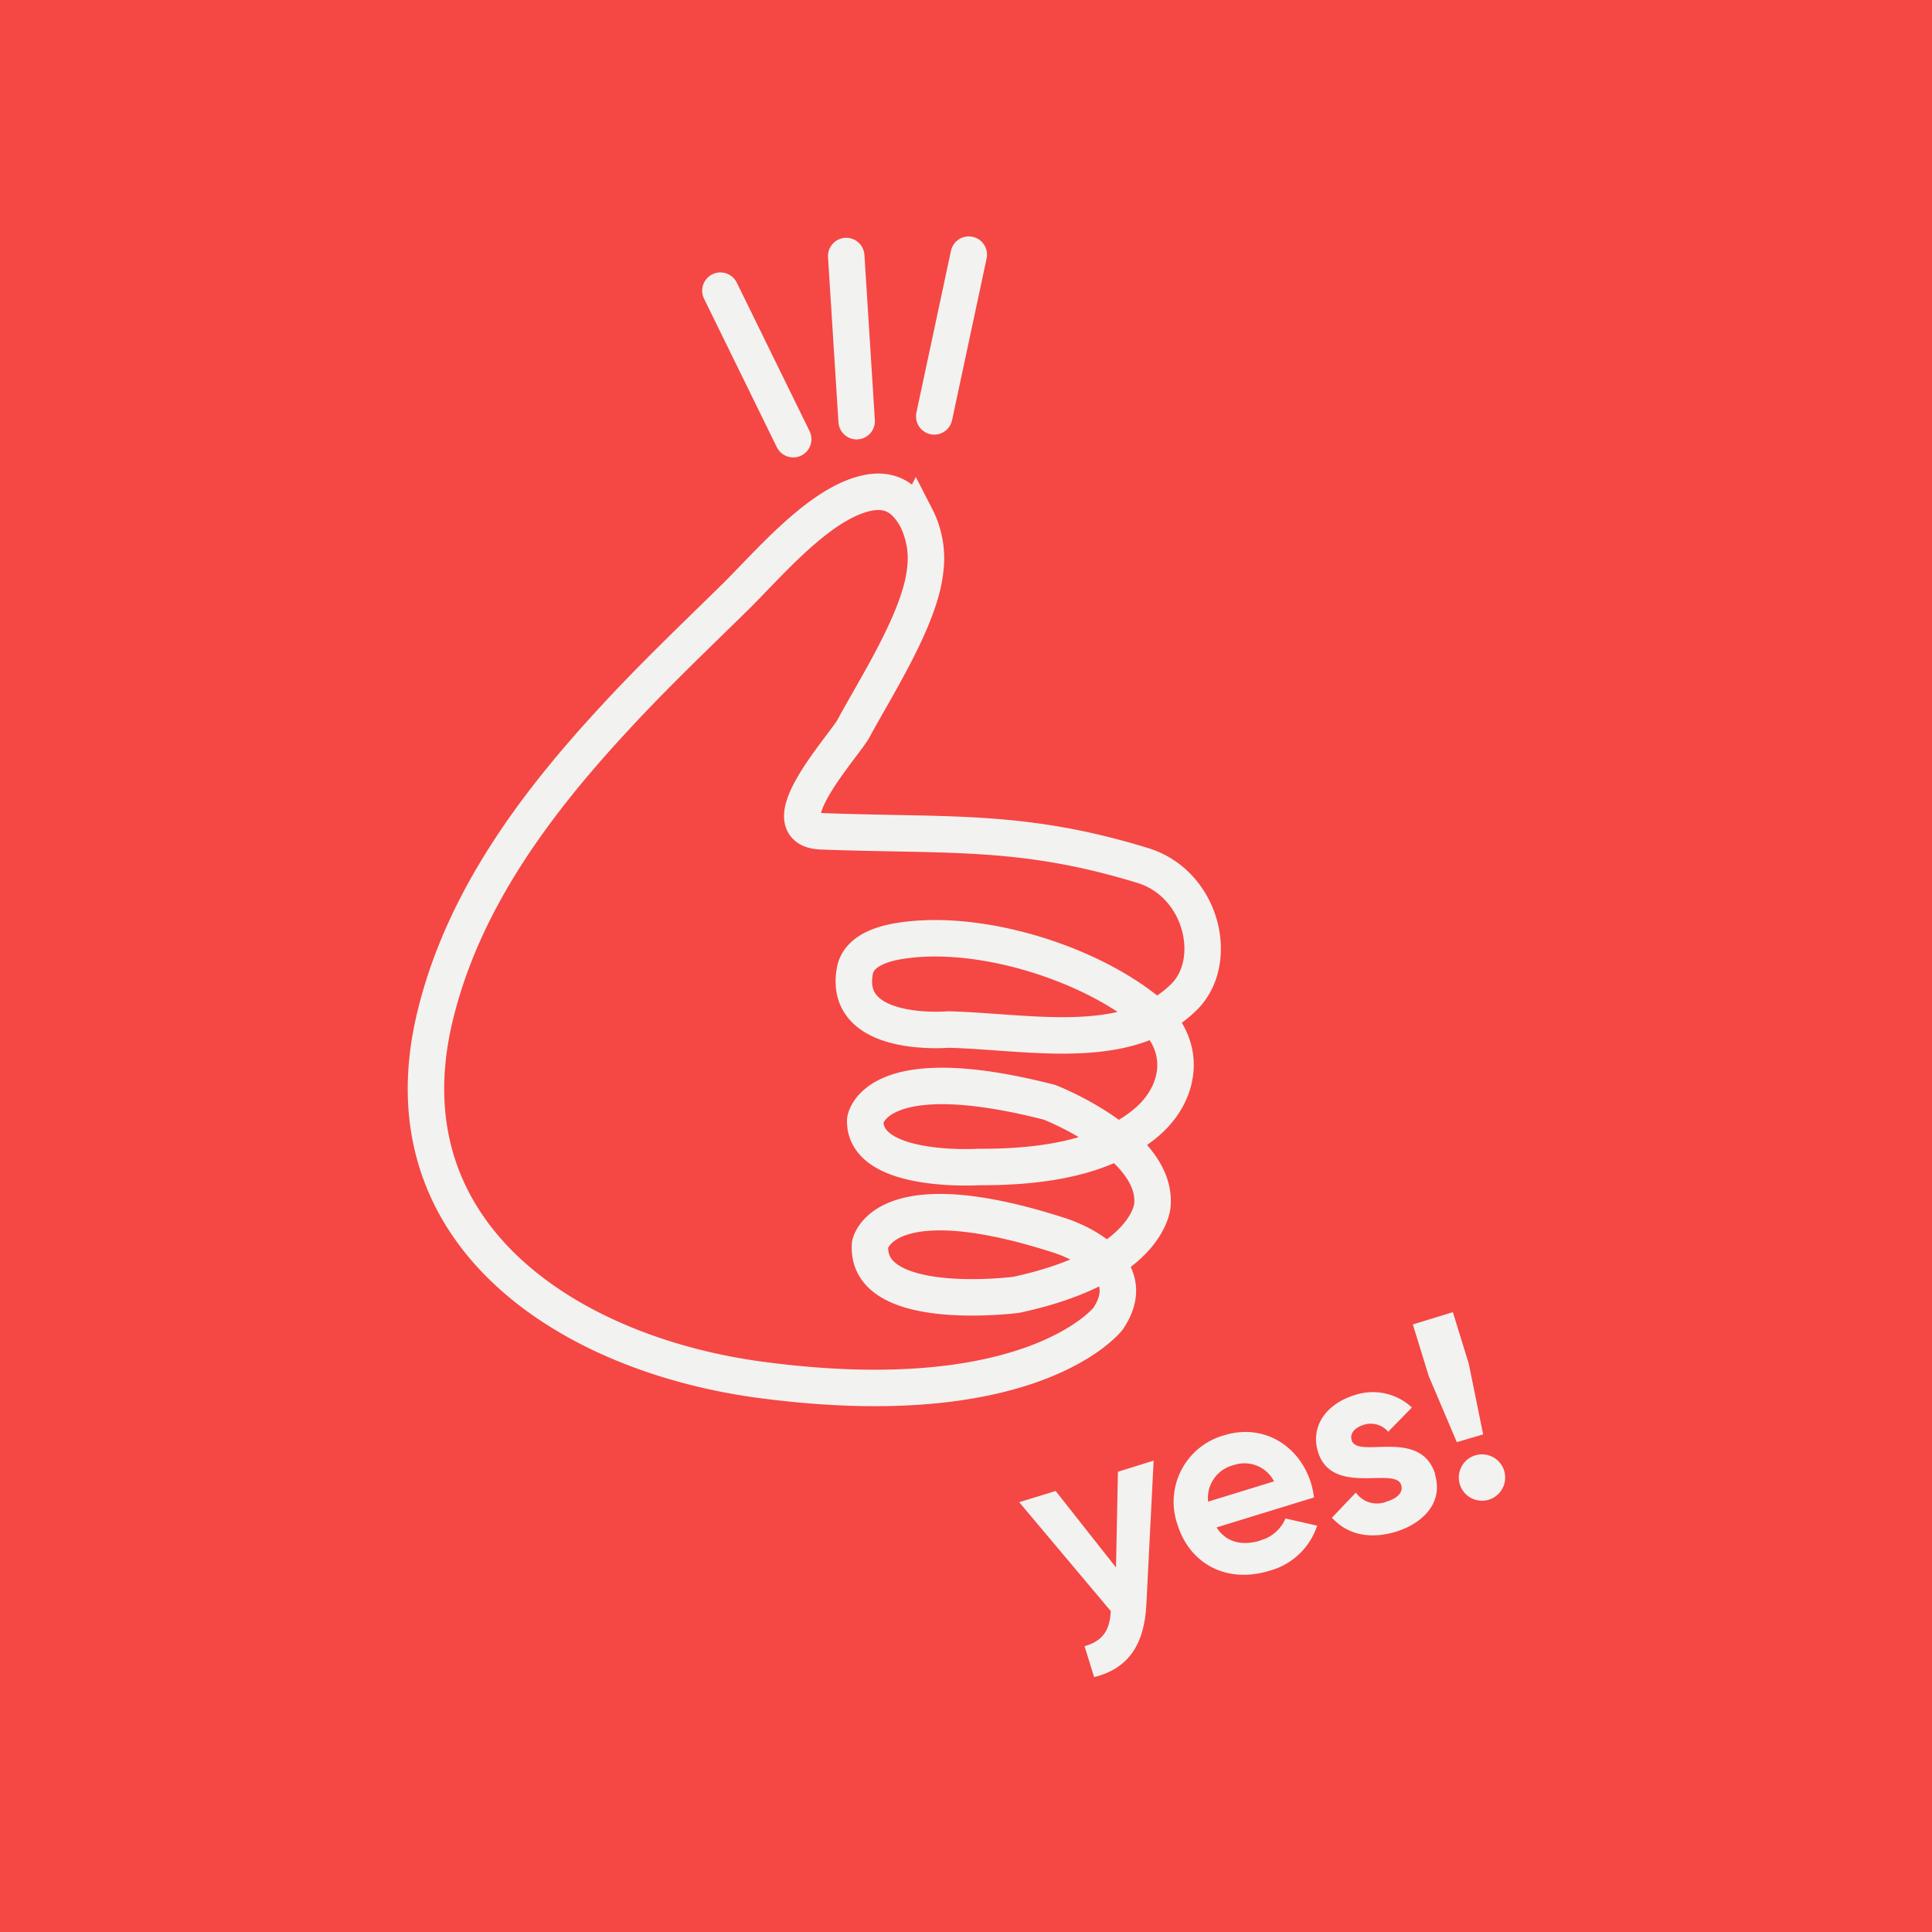<svg id="Helicopter_Red" data-name="Helicopter Red" xmlns="http://www.w3.org/2000/svg" width="250" height="250" viewBox="0 0 250 250">
  <g id="Red">
    <rect id="Rectangle_354" data-name="Rectangle 354" width="250" height="250" fill="#f54744"/>
  </g>
  <g id="Icons">
    <path id="Path_1270" data-name="Path 1270" d="M149.28,189l-.94,18.61c-.26,5.35-2.45,8.33-6.76,9.41l-1.24-4c2.38-.69,3.27-2.07,3.39-4.55l-11.85-14.09,4.72-1.45,7.81,9.9.25-12.39Z" fill="#f2f2f0"/>
    <path id="Path_1271" data-name="Path 1271" d="M163.1,199.32a4.91,4.91,0,0,0,3.24-2.83l4.1.93a8.93,8.93,0,0,1-6.19,5.84c-5.63,1.72-10.36-1-11.89-6a8.93,8.93,0,0,1,6.1-11.55c5-1.53,9.68,1.31,11.19,6.23a11.471,11.471,0,0,1,.38,1.83l-12.61,3.88c1.29,2,3.4,2.39,5.68,1.69m1.76-7.65a4.29,4.29,0,0,0-5.2-2.11,4.37,4.37,0,0,0-3.33,4.73Z" fill="#f2f2f0"/>
    <path id="Path_1272" data-name="Path 1272" d="M185.68,190.78c1.11,3.62-1.49,6.33-5.07,7.43-3.36,1-6.25.39-8.26-1.82l3.1-3.25a3.34,3.34,0,0,0,4,1.16c1.37-.43,2.16-1.18,1.86-2.15-.75-2.44-9,1.55-10.78-4.33-1-3.42,1.27-6.22,4.72-7.28a7.4,7.4,0,0,1,7.45,1.59l-3.07,3.14a2.94,2.94,0,0,0-3.19-.89c-1.08.33-1.81,1.08-1.53,2,.77,2.47,8.92-1.72,10.82,4.42" fill="#f2f2f0"/>
    <path id="Path_1273" data-name="Path 1273" d="M189.05,192.46a3,3,0,1,1,3.6,1.6,3,3,0,0,1-3.6-1.6m-4.17-14.39-2.06-6.69,5.18-1.59,2.06,6.68,1.86,9.14-3.41,1Z" fill="#f2f2f0"/>
    <path id="Path_1274" data-name="Path 1274" d="M106.31,107.57c16.35.62,25.93-.38,41.58,4.43,7.67,2.36,10,12.38,5.33,17-7.37,7.32-20.06,4.49-30.5,4.22,0,0-13.72,1.2-12.1-7.6.48-2.55,3.46-3.47,5.67-3.84,10.24-1.7,24.38,2.71,32.19,9.06,5.39,4.38,4.36,10.75-.34,14.58-5.85,4.75-14.29,5.61-21.53,5.59,0,0-14.81.91-14.65-6.05,0,0,1-8.19,23.86-2.32,0,0,14,5.45,13.3,13.33,0,0-.44,7.89-17.62,11.58,0,0-19.62,2.54-18.91-6.55,0,0,1.64-8.52,24.5-1.14,0,0,11.28,3.39,6.29,10.78,0,0-9.72,12.61-44.95,7.91-24.66-3.29-49-18.69-42.13-47.07,3.59-14.87,12.86-27.33,23.07-38.37,5-5.45,10.41-10.6,15.72-15.81,4.23-4.19,10.21-11.28,16-13.2,3.27-1.08,5.65-.33,7.44,2.83a11.67,11.67,0,0,1,1.17,7c-.7,6.2-6.34,14.93-9.24,20.3C109.37,96.34,99.22,107.31,106.31,107.57Z" fill="none" stroke="#f2f2f0" stroke-miterlimit="10" stroke-width="4.72"/>
    <line id="Line_283" data-name="Line 283" x1="1.35" y1="21.37" transform="translate(109.5 33.13)" fill="none" stroke="#f2f2f0" stroke-linecap="round" stroke-linejoin="round" stroke-width="4.72"/>
    <line id="Line_284" data-name="Line 284" y1="20.93" x2="4.47" transform="translate(120.89 32.95)" fill="none" stroke="#f2f2f0" stroke-linecap="round" stroke-linejoin="round" stroke-width="4.72"/>
    <line id="Line_285" data-name="Line 285" x1="9.42" y1="19.22" transform="translate(93.22 37.61)" fill="none" stroke="#f2f2f0" stroke-linecap="round" stroke-linejoin="round" stroke-width="4.72"/>
  </g>
</svg>

